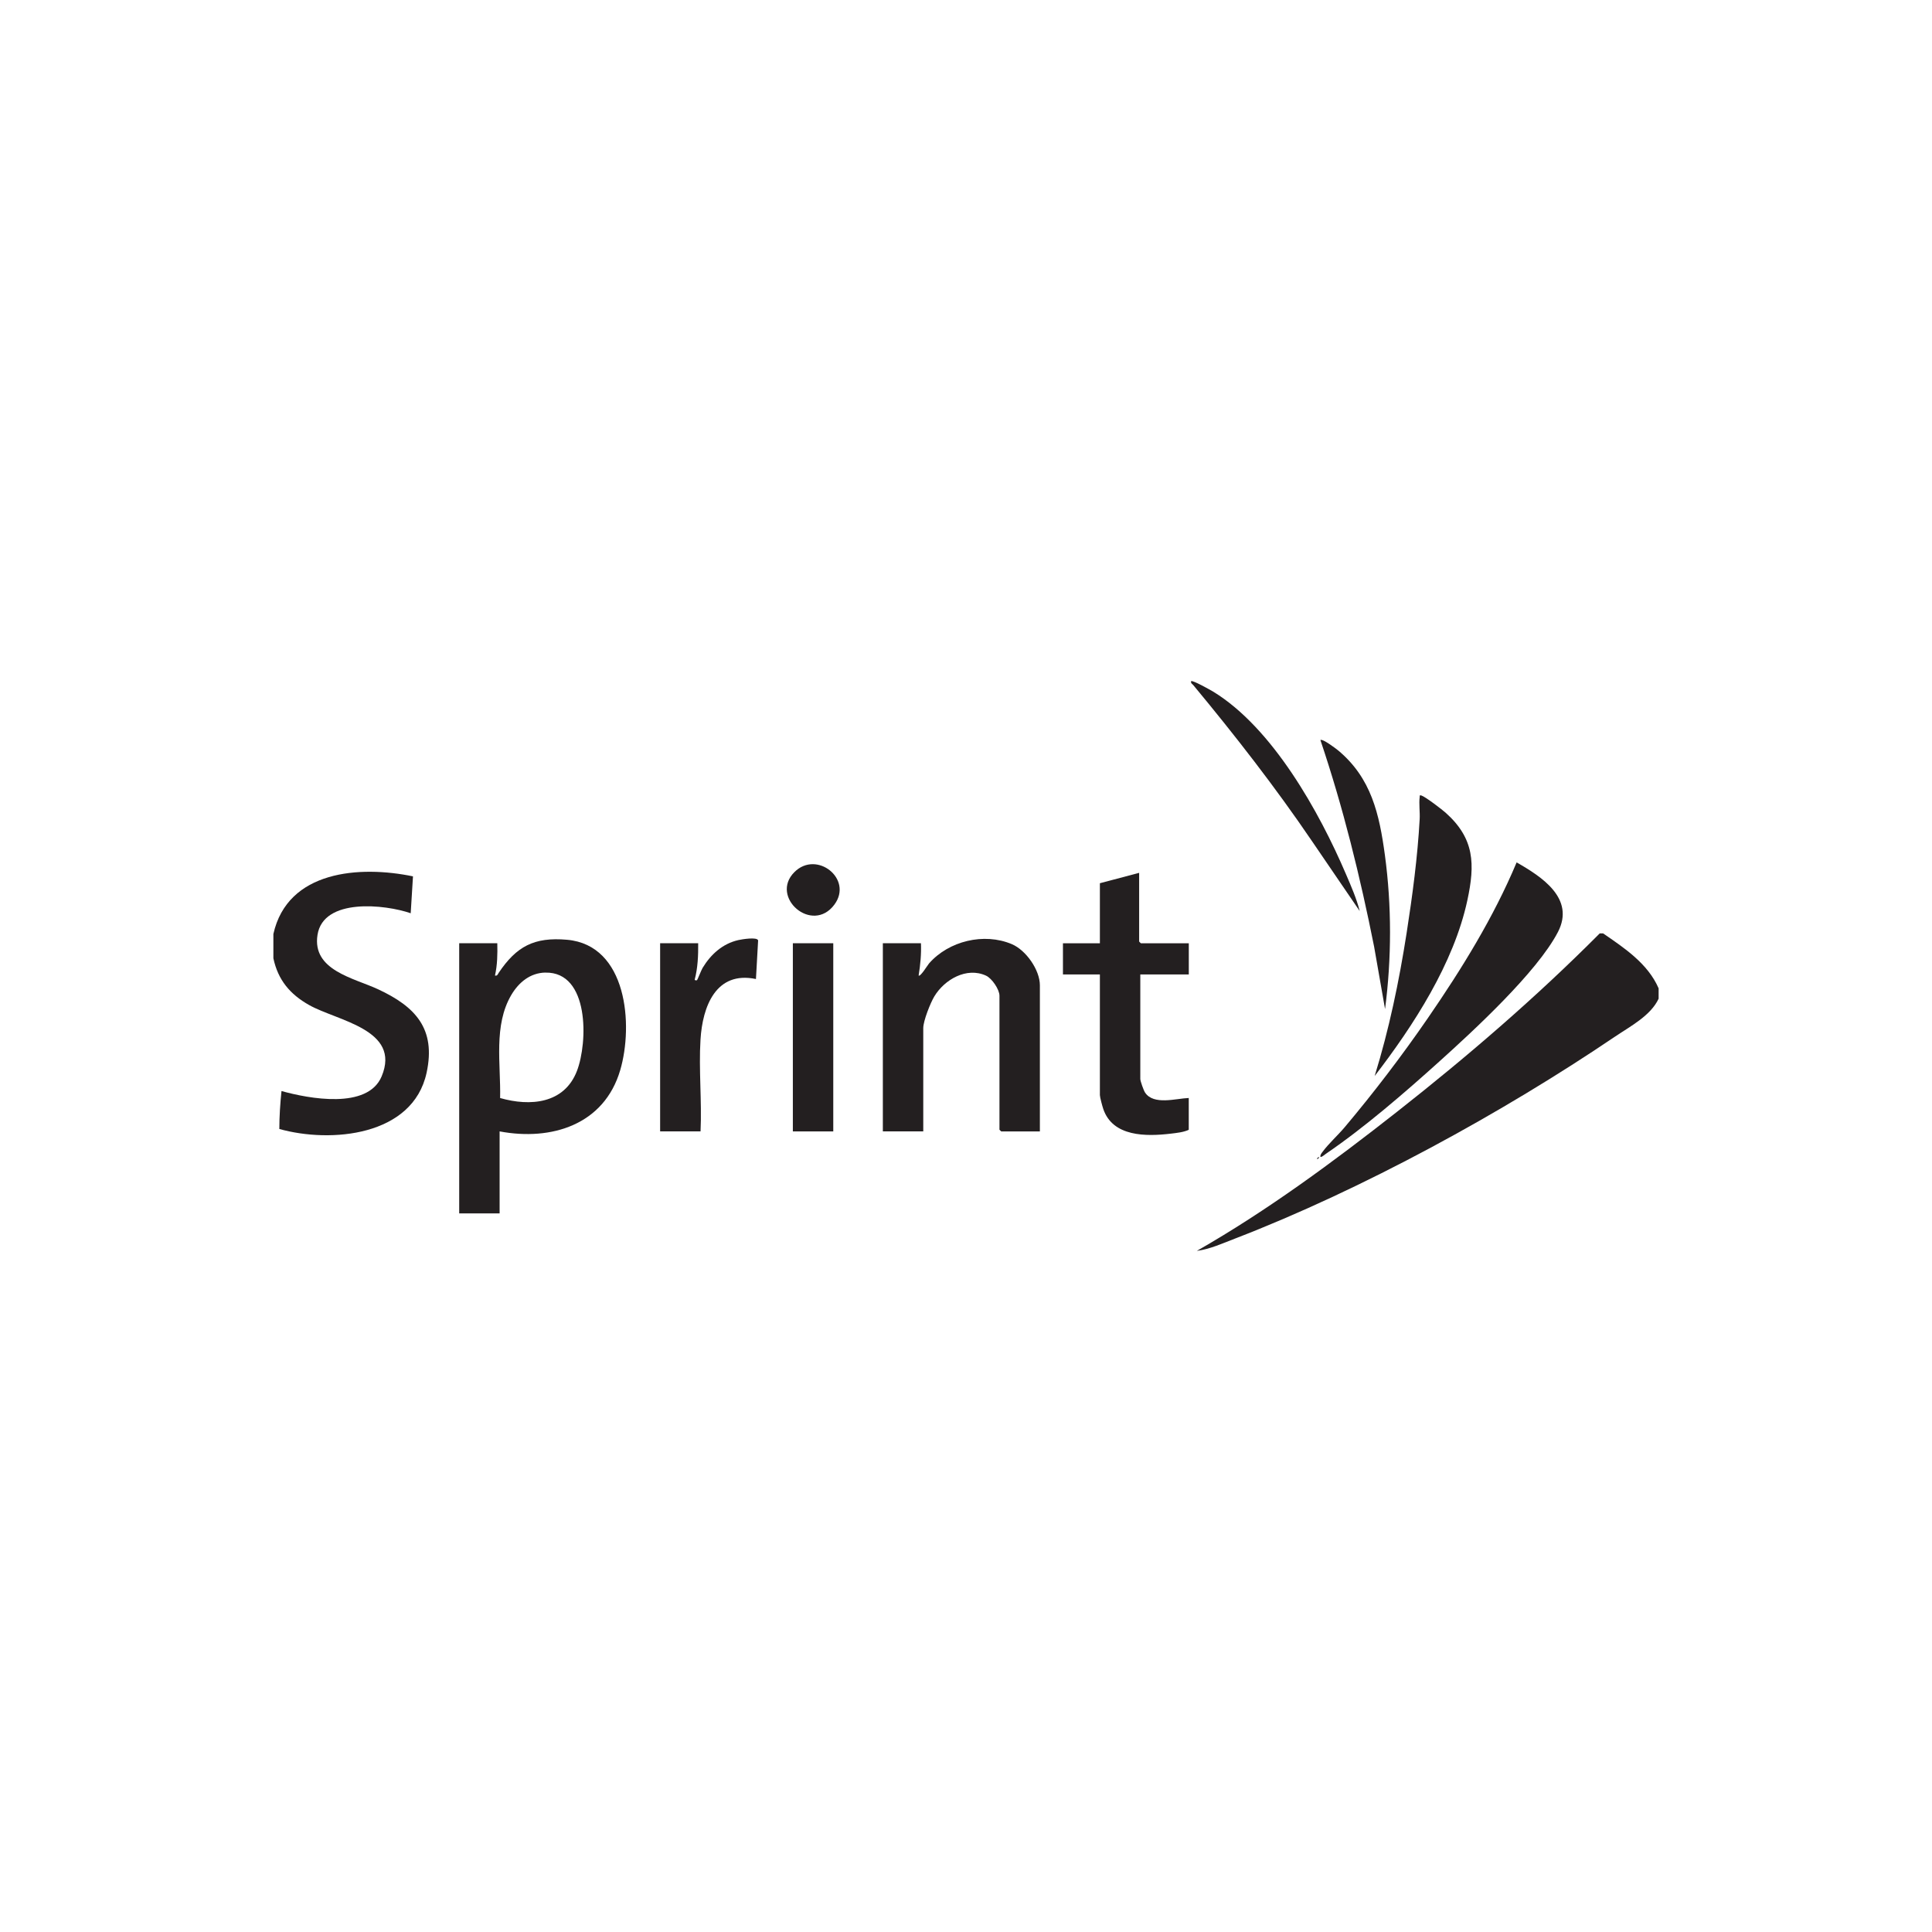 <?xml version="1.0" encoding="UTF-8"?>
<svg xmlns="http://www.w3.org/2000/svg" id="BW" viewBox="0 0 500 500">
  <defs>
    <style>
      .cls-1 {
        fill: #231f20;
      }
    </style>
  </defs>
  <path class="cls-1" d="M429.25,255.77v2.69c-2.06,4.4-7.27,7.11-11.26,9.8-29.18,19.75-65.43,39.58-98.31,52.26-3.16,1.22-6.61,2.78-9.94,3.21,18.2-10.4,35.36-23.07,51.82-36.01,18.31-14.39,36.03-29.65,52.45-46.16h.87c5.55,3.81,11.58,7.82,14.36,14.2Z"></path>
  <path class="cls-1" d="M70.75,241.72c3.68-16.47,22.37-17.77,36.13-14.92l-.59,9.55c-6.61-2.3-22.61-4.05-24.12,5.6-1.44,9.19,9.41,11.15,15.67,14.07,9.6,4.47,15.05,10.16,12.56,21.62-3.57,16.41-24.78,18.27-38.11,14.54,0-3.26.23-6.57.56-9.82,7.02,1.95,22.3,4.86,25.92-3.8,5.08-12.14-11.47-14.35-18.76-18.45-4.94-2.78-8.06-6.47-9.26-12.11v-6.27Z"></path>
  <path class="cls-1" d="M129.3,292.81v21.21h-10.46v-69.91h9.86c.07,2.81.02,5.62-.6,8.36.61.13.7-.3.95-.69,4.59-6.83,9.15-9.33,17.71-8.57,15.55,1.39,17.19,22.05,13.75,33.75-4.15,14.11-17.76,18.38-31.22,15.84ZM141.15,251.7c-3.94.08-6.89,2.53-8.81,5.77-4.67,7.91-2.71,17.91-2.91,26.7,7.78,2.22,16.61,1.51,19.89-7.03,2.84-7.39,3.23-25.66-8.17-25.43Z"></path>
  <path class="cls-1" d="M269.12,292.81h-10.01s-.45-.42-.45-.45v-34.66c0-1.63-1.94-4.49-3.47-5.2-5.04-2.33-10.77,1.02-13.39,5.37-1.01,1.68-2.86,6.33-2.86,8.19v26.74h-10.46v-48.7h9.86c.12,2.81-.15,5.6-.6,8.36.42.45,2.37-2.76,2.7-3.13,5.09-5.81,14.21-8.03,21.41-4.99,3.67,1.55,7.27,6.67,7.27,10.66v37.79Z"></path>
  <path class="cls-1" d="M294.81,225.89v17.78s.42.45.45.45h12.4v8.07h-12.55v27.04c0,.57.86,2.97,1.24,3.54,2.24,3.32,7.99,1.51,11.3,1.39v8.22c-1.22.63-3.2.84-4.67,1.01-6.35.75-14.99.85-17.45-6.38-.23-.66-.88-3.06-.88-3.6v-31.22h-9.56v-8.07h9.56v-15.54l10.16-2.69Z"></path>
  <path class="cls-1" d="M341.72,299.38c-.07-.55.31-.94.6-1.34,1.47-2.01,3.97-4.28,5.66-6.29,7.62-9.05,14.87-18.56,21.58-28.31,8.71-12.65,17-26.06,22.94-40.25,6.5,3.7,15.2,9.33,10.69,18.02-5.37,10.35-21.78,25.47-30.71,33.52-8.91,8.03-19.44,17.14-29.32,23.86-.28.19-1.22,1.03-1.46.78Z"></path>
  <path class="cls-1" d="M355.76,278.47c3.74-12.07,6.32-24.49,8.27-36.99,1.51-9.71,2.84-19.67,3.38-29.49.1-1.8-.22-3.99,0-5.68.05-.34-.11-.61.44-.44,1.02.31,5.29,3.58,6.29,4.47,7.48,6.68,7.63,13.3,5.61,22.66-3.51,16.32-13.95,32.43-23.99,45.47Z"></path>
  <path class="cls-1" d="M180.69,244.11c.03,3.14-.09,6.35-.9,9.41-.03.26.57.18.6.15.13-.12,1.1-2.61,1.45-3.19,2.11-3.48,5.15-6.26,9.25-7.19.86-.19,4.88-.88,5.11.09l-.56,9.99c-10.38-2.17-13.83,7.14-14.35,15.67-.48,7.74.38,15.97.01,23.76h-10.46v-48.7h9.86Z"></path>
  <rect class="cls-1" x="205.19" y="244.11" width="10.46" height="48.7"></rect>
  <path class="cls-1" d="M358.45,261.14l-2.83-16.14c-3.6-18.08-8.01-36.02-13.9-53.47.5-.46,4.02,2.2,4.62,2.7,8.57,7.16,10.63,16.47,12.07,27.07,1.77,13.07,1.75,26.78.04,39.84Z"></path>
  <path class="cls-1" d="M351.87,235.75l-12.3-18.02c-9.53-14.03-19.9-27.35-30.72-40.39-.28-.34-.72-.48-.59-1.05.35-.34,5.06,2.31,5.77,2.74,15.33,9.41,27.38,31.02,34.32,47.24,1.32,3.08,2.7,6.22,3.53,9.46Z"></path>
  <path class="cls-1" d="M205.59,225.7c5.76-5.76,15.27,1.78,10.35,8.41-5.74,7.74-16.82-1.94-10.35-8.41Z"></path>
  <path class="cls-1" d="M341.27,299.39c.3.27-.45.76-.45.45l.45-.45Z"></path>
</svg>
